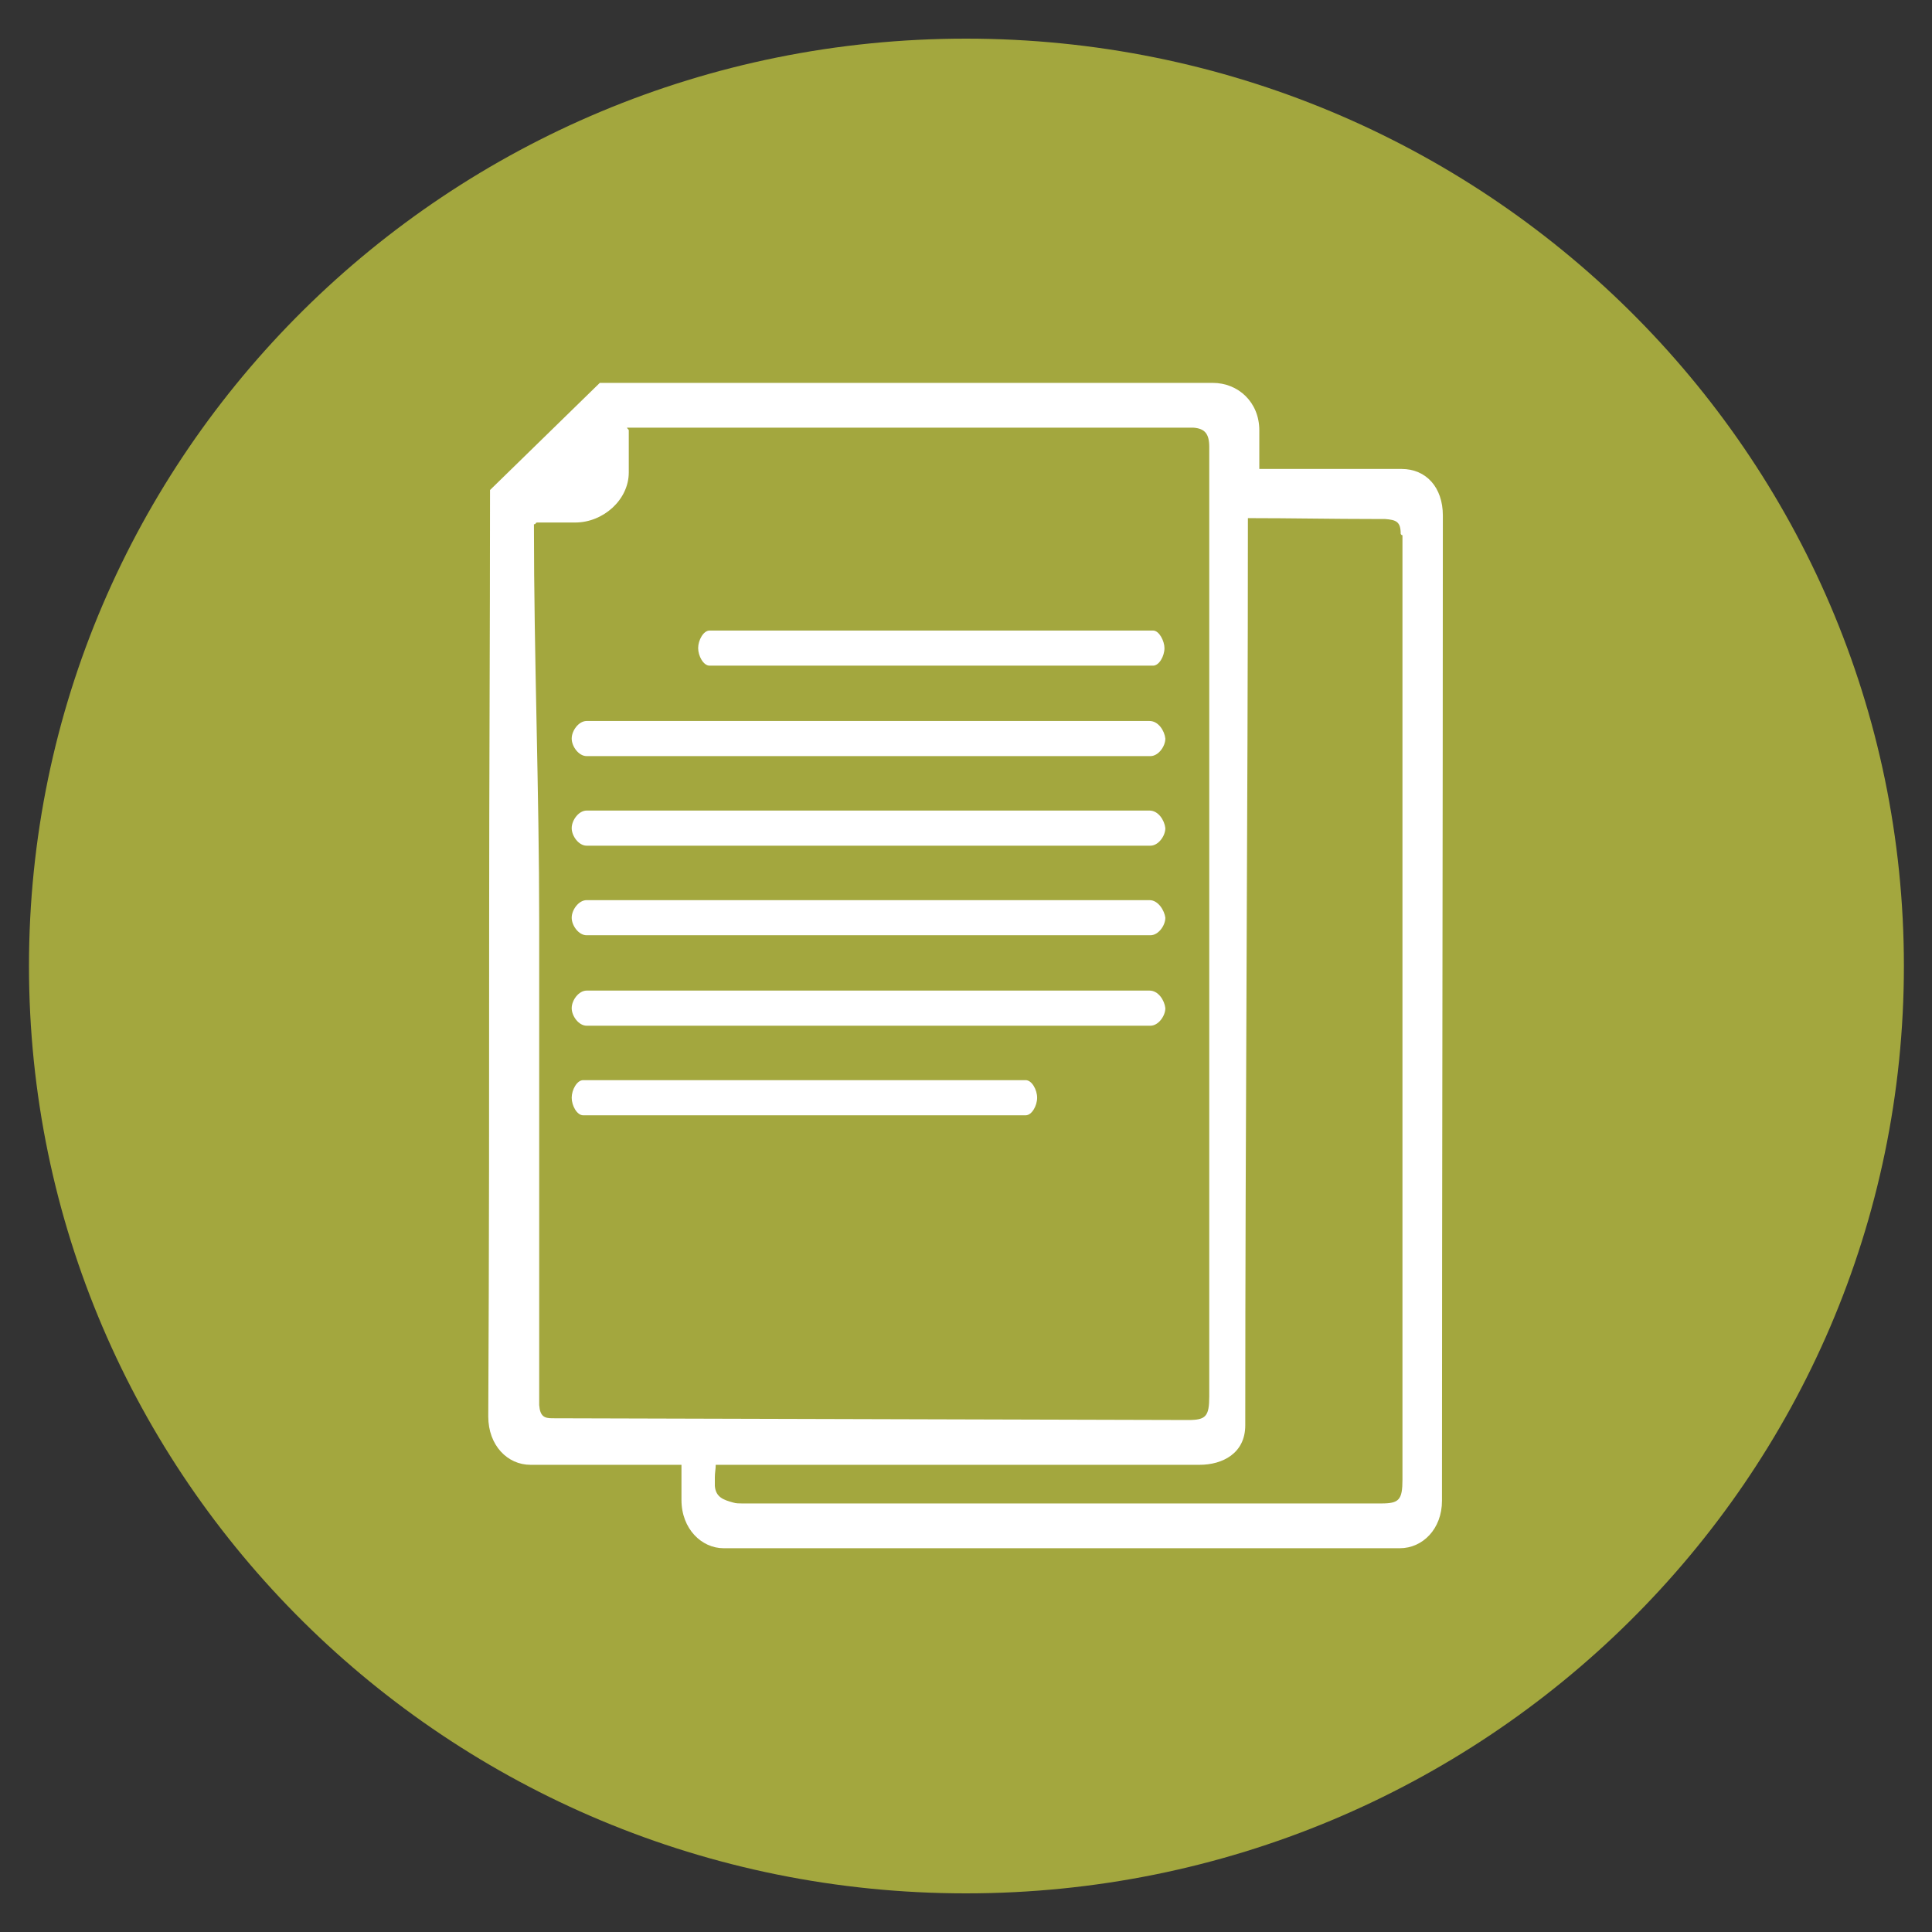 <?xml version="1.0" encoding="utf-8"?>
<!-- Generator: Adobe Illustrator 24.0.0, SVG Export Plug-In . SVG Version: 6.00 Build 0)  -->
<svg version="1.1" id="Laag_1" xmlns="http://www.w3.org/2000/svg" xmlns:xlink="http://www.w3.org/1999/xlink" x="0px" y="0px"
	 viewBox="0 0 220 220" style="enable-background:new 0 0 220 220;" xml:space="preserve">
<rect x="0" y="0" width="220" height="220" fill="#333333" stroke="none"/>
<style type="text/css">
	.st0{display:none;}
	.st1{display:inline;fill:#A3A73E;}
	.st2{display:inline;fill:#FFFFFF;}
	.st3{display:inline;fill:#999E27;}
	.st4{fill:#A3A73E;}
	.st5{fill:#FFFFFF;}
	.st6{display:inline;}
</style>
<g class="st0">
	<path class="st1" d="M110,215.6c59,0,106.8-47.3,106.8-105.6S169,4.4,110,4.4S3.3,51.7,3.3,110S51,215.6,110,215.6"/>
	<path class="st2" d="M190,43.7c-0.1-0.2-0.4-0.4-0.6-0.4c0,0-0.1,0-0.1,0l-8.1,1.6l2.1-2.1c0.3-0.3,0.3-0.7,0-1l-2.1-2.1l-2.1-2.1
		c-0.1-0.1-0.3-0.2-0.5-0.2c-0.2,0-0.4,0.1-0.5,0.2l-2.1,2.1l1.6-8.1c0.1-0.3-0.1-0.6-0.4-0.8c-0.1-0.1-0.2-0.1-0.3-0.1
		c-0.2,0-0.4,0.1-0.5,0.2l-9.7,9.7c-0.1,0.1-0.1,0.2-0.2,0.3l-5.9,15.8l-51.9,54.4c-0.3,0.3-0.3,0.7,0,1c0.1,0.1,0.3,0.2,0.5,0.2
		c0.2,0,0.4-0.1,0.5-0.2L164,60.4l15.8-5.9c0.1,0,0.2-0.1,0.3-0.2l9.7-9.7C190.1,44.4,190.1,44,190,43.7"/>
	<path class="st2" d="M149,78.7c7.5,9,12.1,20.5,12.1,33.1c0,28.6-23.3,51.9-51.9,51.9s-51.9-23.3-51.9-51.9s23.3-51.9,51.9-51.9
		c12.6,0,24.1,4.6,33.1,12.1l5.9-6.2c-10.5-8.9-24.1-14.4-39-14.4c-33.3,0-60.3,27.1-60.3,60.3c0,33.3,27.1,60.3,60.3,60.3
		s60.3-27.1,60.3-60.3c0-14.9-5.4-28.5-14.4-39L149,78.7z"/>
	<path class="st2" d="M136.8,77.7c-7.5-6.1-17.1-9.9-27.6-9.9c-24.2,0-43.9,19.7-43.9,43.9c0,24.2,19.7,43.9,43.9,43.9
		c24.2,0,43.9-19.7,43.9-43.9c0-10.5-3.7-20-9.9-27.6l-6.1,5.8c4.7,6,7.5,13.5,7.5,21.7c0,19.5-15.9,35.4-35.4,35.4
		s-35.4-15.9-35.4-35.4s15.9-35.4,35.4-35.4c8.2,0,15.7,2.8,21.7,7.5L136.8,77.7z"/>
	<path class="st2" d="M109.2,94.5c3.3,0,6.5,1,9.1,2.6l5.9-6.2c-4.2-3.1-9.4-4.9-15-4.9C95,86,83.4,97.6,83.4,111.8
		c0,14.2,11.6,25.8,25.8,25.8c14.2,0,25.8-11.6,25.8-25.8c0-5.6-1.8-10.8-4.9-15l-6.2,5.9c1.7,2.7,2.6,5.8,2.6,9.1
		c0,9.5-7.8,17.3-17.3,17.3c-9.5,0-17.3-7.8-17.3-17.3C91.9,102.2,99.7,94.5,109.2,94.5"/>
</g>
<g class="st0">
	<path class="st3" d="M110,215.6c59,0,106.8-47.3,106.8-105.6C216.8,51.7,169,4.4,110,4.4S3.3,51.7,3.3,110
		C3.3,168.3,51,215.6,110,215.6"/>
	<path class="st2" d="M158.1,176.4c0,0.5-0.4,0.9-0.9,0.9H62.8c-0.5,0-0.9-0.4-0.9-0.9V53.6c0-0.5,0.4-0.9,0.9-0.9h26.3
		c-0.1,0.2-0.2,0.4-0.2,0.6v4.2h-1.4c-0.7,0-1.2,0.6-1.2,1.2v2c0,0.7,0.6,1.2,1.2,1.2h44.9c0.7,0,1.2-0.6,1.2-1.2v-2
		c0-0.7-0.6-1.2-1.2-1.2h-1.4v-4.2c0-0.2-0.1-0.4-0.2-0.6h26.3c0.5,0,0.9,0.4,0.9,0.9V176.4z M157.2,48.4h-34.8v-2.2c0,0,0,0,0-0.1
		h1.4c0.7,0,1.2-0.6,1.2-1.2v-5.2c0-0.7-0.6-1.2-1.2-1.2H96.2c-0.7,0-1.2,0.6-1.2,1.2v5.2c0,0.7,0.6,1.2,1.2,1.2h1.4c0,0,0,0,0,0.1
		v2.2H62.8c-2.9,0-5.2,2.3-5.2,5.2v122.8c0,2.9,2.3,5.2,5.2,5.2h94.3c2.9,0,5.2-2.3,5.2-5.2V53.6C162.4,50.7,160.1,48.4,157.2,48.4"
		/>
	<path class="st2" d="M147.4,81.5H93.1c-0.8,0-1.4,0.6-1.4,1.4v0.7c0,0.8,0.6,1.4,1.4,1.4h54.3c0.8,0,1.4-0.6,1.4-1.4v-0.7
		C148.8,82.1,148.2,81.5,147.4,81.5"/>
	<path class="st2" d="M85.5,72c-1-0.6-2.4-0.2-2.9,0.8l-5.8,10l-1.6-2.8c-0.6-1-1.9-1.4-2.9-0.8c-1,0.6-1.4,1.9-0.8,2.9l3.4,6.1
		c0.4,0.7,1.1,1.1,1.9,1.1h0c0.8,0,1.5-0.4,1.9-1.1L86.3,75C86.9,74,86.5,72.6,85.5,72"/>
	<path class="st2" d="M147.4,100H93.1c-0.8,0-1.4,0.6-1.4,1.4v0.7c0,0.8,0.6,1.4,1.4,1.4h54.3c0.8,0,1.4-0.6,1.4-1.4v-0.7
		C148.8,100.6,148.2,100,147.4,100"/>
	<path class="st2" d="M85.5,90.6c-1-0.6-2.4-0.2-2.9,0.8l-5.8,10l-1.6-2.8c-0.6-1-1.9-1.4-2.9-0.8c-1,0.6-1.4,1.9-0.8,2.9l3.4,6.1
		c0.4,0.7,1.1,1.1,1.9,1.1h0c0.8,0,1.5-0.4,1.9-1.1l7.6-13.3C86.9,92.5,86.5,91.2,85.5,90.6"/>
	<path class="st2" d="M147.4,118.5H93.1c-0.8,0-1.4,0.6-1.4,1.4v0.7c0,0.8,0.6,1.4,1.4,1.4h54.3c0.8,0,1.4-0.6,1.4-1.4v-0.7
		C148.8,119.2,148.2,118.5,147.4,118.5"/>
	<path class="st2" d="M85.5,109.1c-1-0.6-2.4-0.2-2.9,0.8l-5.8,10l-1.6-2.8c-0.6-1-1.9-1.4-2.9-0.8c-1,0.6-1.4,1.9-0.8,2.9l3.4,6.1
		c0.4,0.7,1.1,1.1,1.9,1.1h0c0.8,0,1.5-0.4,1.9-1.1l7.6-13.3C86.9,111,86.5,109.7,85.5,109.1"/>
	<path class="st2" d="M147.4,137H93.1c-0.8,0-1.4,0.6-1.4,1.4v0.7c0,0.8,0.6,1.4,1.4,1.4h54.3c0.8,0,1.4-0.6,1.4-1.4v-0.7
		C148.8,137.7,148.2,137,147.4,137"/>
	<path class="st2" d="M85.5,127.6c-1-0.6-2.4-0.2-2.9,0.8l-5.8,10l-1.6-2.8c-0.6-1-1.9-1.4-2.9-0.8c-1,0.6-1.4,1.9-0.8,2.9l3.4,6.1
		c0.4,0.7,1.1,1.1,1.9,1.1h0c0.8,0,1.5-0.4,1.9-1.1l7.6-13.3C86.9,129.5,86.5,128.2,85.5,127.6"/>
	<path class="st2" d="M147.4,155.5H93.1c-0.8,0-1.4,0.6-1.4,1.4v0.7c0,0.8,0.6,1.4,1.4,1.4h54.3c0.8,0,1.4-0.6,1.4-1.4V157
		C148.8,156.2,148.2,155.5,147.4,155.5"/>
	<path class="st2" d="M85.5,146.1c-1-0.6-2.4-0.2-2.9,0.8l-5.8,10l-1.6-2.8c-0.6-1-1.9-1.4-2.9-0.8c-1,0.6-1.4,1.9-0.8,2.9l3.4,6.1
		c0.4,0.7,1.1,1.1,1.9,1.1h0c0.8,0,1.5-0.4,1.9-1.1l7.6-13.3C86.9,148,86.5,146.7,85.5,146.1"/>
</g>
<g>
	<path class="st4" d="M110,215.6c59,0,106.8-47.3,106.8-105.6C216.8,51.7,169,4.4,110,4.4S3.3,51.7,3.3,110
		C3.3,168.3,51,215.6,110,215.6"/>
	<path class="st5" d="M159.7,61c0,35.8,0,71.7,0,107.5c0,2.3-0.4,2.7-2.4,2.7c-24.3,0-48.5,0-72.8,0c-0.3,0-0.7,0-1-0.1
		c-1.1-0.3-2-0.6-2.1-1.9c0-0.3,0-0.7,0-1c0-0.5,0.1-0.9,0.1-1.4c18.4,0,36.7,0,55.1,0c2.6,0,5.2-1.3,5.2-4.5
		c0-34.4,0.3-70.5,0.3-103.3c5,0,9.6,0.1,14.6,0.1c0.2,0,0.8,0,1,0c1.3,0.1,1.8,0.3,1.8,1.7C159.7,61.1,159.7,60.8,159.7,61
		 M62.9,161.5c-0.9,0-1.4-0.2-1.5-1.5l0-54.9c0-15.2-0.6-30.2-0.6-45.4c0.3,0,0.1-0.2,0.4-0.2h4.3c3.2,0,6.1-2.6,6.1-5.7V49
		c0-0.1-0.2-0.2-0.2-0.3c21.4,0,42.6,0,64,0c0.2,0,0.3,0,0.5,0c1.3,0.1,1.8,0.7,1.8,2.2c0,0.2,0,0.4,0,0.6c0,35.8,0,71.7,0,107.5
		c0,2.3-0.4,2.7-2.4,2.7L62.9,161.5z M164.3,58.7c0-3.2-1.9-5.3-4.7-5.3h-16.2V49c0-3.2-2.4-5.4-5.3-5.4c-23.2,0-46.6,0-69.8,0
		L55.8,55.8c0,16.4-0.1,32.9-0.1,49.3c0,18.7,0,37.5-0.1,56.2c0,3.3,2.2,5.5,4.8,5.5c5.7,0,11.4,0,17.2,0c0,1.3,0,2.7,0,4
		c0,3.3,2.3,5.5,4.8,5.5c25.7,0,51.3,0,77,0c2.6,0,4.8-2.2,4.8-5.4C164.2,133.6,164.3,96.2,164.3,58.7"/>
	<path class="st5" d="M131.3,71.8H80.8c-0.7,0-1.3,1.1-1.3,2c0,0.9,0.6,2,1.3,2h50.5c0.7,0,1.3-1.1,1.3-2
		C132.6,73,132,71.8,131.3,71.8"/>
	<path class="st5" d="M130.9,82.1H66.8c-0.9,0-1.7,1.1-1.7,2c0,0.9,0.8,2,1.7,2h64.2c0.9,0,1.7-1.1,1.7-2
		C132.6,83.2,131.9,82.1,130.9,82.1"/>
	<path class="st5" d="M130.9,92.3H66.8c-0.9,0-1.7,1.1-1.7,2c0,0.9,0.8,2,1.7,2h64.2c0.9,0,1.7-1.1,1.7-2
		C132.6,93.4,131.9,92.3,130.9,92.3"/>
	<path class="st5" d="M130.9,102.5H66.8c-0.9,0-1.7,1.1-1.7,2c0,0.9,0.8,2,1.7,2h64.2c0.9,0,1.7-1.1,1.7-2
		C132.6,103.7,131.9,102.5,130.9,102.5"/>
	<path class="st5" d="M116.8,123H66.4c-0.7,0-1.3,1.1-1.3,2c0,0.9,0.6,2,1.3,2h50.4c0.7,0,1.3-1.1,1.3-2
		C118.1,124.1,117.5,123,116.8,123"/>
	<path class="st5" d="M130.9,112.8H66.8c-0.9,0-1.7,1.1-1.7,2c0,0.9,0.8,2,1.7,2h64.2c0.9,0,1.7-1.1,1.7-2
		C132.6,113.9,131.9,112.8,130.9,112.8"/>
</g>
<g class="st0">
	<path class="st1" d="M110,215.6c59,0,106.8-47.3,106.8-105.6S169,4.4,110,4.4S3.3,51.7,3.3,110S51,215.6,110,215.6"/>
	<path class="st2" d="M156.2,116.1h-6.9h-29.8V97.2h36.6V116.1z M149.4,170.3H117v-49.8h32.4v2.9h0V170.3z M70.6,169.6v-46.3v-2.9
		H103v49.8H70.6V169.6z M63.8,97.2h36.6v18.9H70.6h-6.9V97.2z M78.9,76.9c-2.7-3.3-3.6-7.4-2.6-12.5c1.1-5.5,3-6.3,4.4-6.3
		c0.4,0,0.7,0.1,0.9,0.1c4.2,0.8,10.3,5.9,15,12.7c3.9,5.6,6.3,11.3,6.8,15.9C96.3,86,84.3,83.5,78.9,76.9 M127.4,53.1
		c1.9-1.6,4.1-2.4,6.7-2.4c1.1,0,2.3,0.1,3.5,0.4c8.2,1.8,7.9,5.8,7.8,7.3c-0.3,4.6-4.2,10.7-10.3,16.1c-5.1,4.4-10.9,7.7-16.3,9.2
		C119,74.5,120.5,59,127.4,53.1 M125,90.2c14.4-5.6,27.9-19.5,28.6-31.3c0.2-3.7-0.7-12.8-14.2-15.8c-6.7-1.5-12.7-0.2-17.4,3.8
		c-5.6,4.8-9.2,13.5-10.6,25.6c-0.4,3.4-0.6,6.6-0.6,9.2c-1.3-5-3.8-10.4-7.4-15.6c-6.2-8.9-13.8-14.9-20.2-16
		c-3.7-0.7-7,0.2-9.6,2.4c-2.6,2.2-4.3,5.6-5.2,10.3c-1.4,7.4,0,13.9,4.3,19.1c3,3.7,7.1,6.3,11.5,8.2H56.3v33.1h7.1v54.2h93.2
		v-54.2h7.1V90.2H125z"/>
</g>
<g class="st0">
	<path class="st1" d="M110,215.6c59,0,106.8-47.3,106.8-105.6S169,4.4,110,4.4S3.3,51.7,3.3,110S51,215.6,110,215.6"/>
	<path class="st2" d="M104.3,134.9l0.4-20l24.8-6l0-0.1l19.3-4.6l20-4.9c-1.3,1.6-2.2,3.5-2.5,5.4c-0.7,4.4,1.3,8.6,3.2,11.5
		l1.8,2.2L104.3,134.9z M101.6,134.6l-52.3-17.7c-4.8-9.3-1.4-17.3,0-19.8L84.4,109l0.1,0l17.3,5.9L101.6,134.6z M177.2,118.6
		l-3-0.9c-1.1-1.2-6.1-6.9-5.2-12.5c0.4-2.9,2.4-5.3,5.8-7.4l2.3-0.6c0.6-0.2,1.1-0.7,1.1-1.4c0-0.6-0.4-1.2-1-1.4L167,91
		l-50.1,17.3L52.3,92.6l-6,0.7c0,0-0.1,0-0.1,0c-0.1,0-0.1,0-0.2,0.1c-0.1,0-0.2,0.1-0.3,0.1c-0.1,0-0.1,0.1-0.2,0.1
		c-0.1,0.1-0.2,0.2-0.2,0.3c0,0-0.1,0.1-0.1,0.1c0,0,0,0.1-0.1,0.1l0,0c-7.9,14.2-0.2,25,0.2,25.5c0,0,0,0,0.1,0
		c0.1,0.1,0.2,0.2,0.4,0.3c0,0,0.1,0.1,0.2,0.1c0,0,0.1,0,0.1,0.1l56.6,19.1c0.1,0.1,0.3,0.1,0.5,0.1c0.1,0,0.2,0,0.3,0l73.6-17.9
		c0.6-0.2,1.1-0.7,1.1-1.4C178.3,119.4,177.8,118.8,177.2,118.6"/>
	<path class="st2" d="M50.5,83.5c1.9-2.9,3.9-7.1,3.2-11.5c-0.3-2-1.2-3.8-2.5-5.4l20,4.9l19.3,4.6l0,0.1l24.8,6l0.4,20l-67-16.4
		L50.5,83.5z M135.5,76.1L135.5,76.1l35.3-11.9c1.4,2.5,4.8,10.5,0,19.8l-52.3,17.7L118.2,82L135.5,76.1z M42.8,85.8
		c-0.6,0.2-1,0.8-1,1.4c0,0.6,0.5,1.2,1.1,1.4l73.6,17.9c0.1,0,0.2,0,0.3,0c0.2,0,0.3,0,0.5-0.1l56.6-19.1c0,0,0.1,0,0.1-0.1
		c0.1,0,0.1-0.1,0.2-0.1c0.1-0.1,0.3-0.2,0.4-0.3c0,0,0,0,0.1-0.1c0.3-0.5,8-11.3,0.2-25.5l0,0c0,0,0-0.1-0.1-0.1
		c0,0-0.1-0.1-0.1-0.1c-0.1-0.1-0.1-0.2-0.2-0.3c-0.1,0-0.1-0.1-0.2-0.1c-0.1-0.1-0.2-0.1-0.3-0.1c-0.1,0-0.1-0.1-0.2-0.1
		c0,0-0.1,0-0.1,0L91.9,47.1c-0.2,0-0.4,0-0.6,0L42.8,61.7c-0.6,0.2-1,0.8-1,1.4c0,0.6,0.5,1.2,1.1,1.4l2.3,0.6
		c3.4,2,5.4,4.5,5.8,7.4c0.9,5.6-4.1,11.3-5.2,12.5L42.8,85.8z"/>
	<path class="st2" d="M170.7,150.5l-52.3,17.7l-0.2-19.8l17.3-5.9l0.1,0l35.2-11.9C172.1,133.2,175.6,141.2,170.7,150.5 M48.7,152.1
		l1.8-2.2c1.9-2.9,3.9-7.1,3.2-11.5c-0.3-2-1.2-3.8-2.5-5.4l20,4.9l19.3,4.6l0,0.1l24.8,6l0.4,20L48.7,152.1z M174.7,127.7
		c0,0,0-0.1-0.1-0.1c0,0-0.1-0.1-0.1-0.1c-0.1-0.1-0.1-0.2-0.2-0.3c-0.1,0-0.1-0.1-0.2-0.1c-0.1-0.1-0.2-0.1-0.3-0.1
		c-0.1,0-0.1-0.1-0.2-0.1c0,0-0.1,0-0.1,0l-8.1-1.3l-62.4,15.4l-48.5-16.3l-11.9,3.6c-0.6,0.2-1,0.8-1,1.4c0,0.6,0.5,1.2,1.1,1.4
		l2.3,0.6c3.4,2,5.4,4.5,5.8,7.4c0.9,5.6-4.1,11.3-5.2,12.5l-3,0.9c-0.6,0.2-1,0.8-1,1.4c0,0.6,0.5,1.2,1.1,1.4l73.6,17.9
		c0.1,0,0.2,0,0.3,0c0.2,0,0.3,0,0.5-0.1l56.6-19.1c0,0,0.1,0,0.1-0.1c0.1,0,0.1-0.1,0.2-0.1c0.1-0.1,0.3-0.2,0.4-0.3
		c0,0,0,0,0.1-0.1C174.9,152.8,182.6,141.9,174.7,127.7C174.7,127.7,174.7,127.7,174.7,127.7"/>
</g>
<g class="st0">
	<g class="st6">
		<path class="st4" d="M110,215.6c59,0,106.8-47.3,106.8-105.6S169,4.4,110,4.4S3.3,51.7,3.3,110S51,215.6,110,215.6"/>
		<path class="st5" d="M58.6,130.2L58.6,130.2c0-0.2,0-0.3,0-0.5C58.6,129.9,58.6,130,58.6,130.2"/>
	</g>
	<g class="st6">
		<path class="st5" d="M166.8,120.7c0-0.1,0-0.2,0-0.3c0-2.3-2.4-4.5-6.6-6.4l0-3.1c0,0,0,0,0,0c-0.6,7.1-23.1,12.8-50.8,12.8
			c-21,0-39-3.3-46.8-7.9c8.9,3.8,25.1,6.3,43.5,6.3c28.1,0,50.9-5.8,50.9-13c0-0.2,0-0.4-0.1-0.6l0-2.9c-7.3,4.9-25.8,8.4-47.6,8.4
			c-28.1,0-50.9-5.8-50.9-13c0-0.3,0-0.6,0.1-0.8c1.6,6.8,23.7,12.2,50.8,12.2c28.1,0,50.9-5.8,50.9-13c0-0.2,0-0.4-0.1-0.6l0-3.5
			c3.2-1.7,4.9-3.6,4.9-5.6c0-0.2,0-0.4-0.1-0.6l0.1-7.2c0,0,0,0,0,0c0-0.1,0-0.2,0-0.3c0-2-1.8-3.9-4.9-5.6l0-3.9c0,0,0,0,0,0
			c0-0.1,0-0.2,0-0.3c0-7.2-23-13-51.1-13c-28.1,0-51.1,5.8-51.1,13l0.3,8.9c0,6.5,22.9,12.7,51,12.7c27,0,49.2-5.6,50.8-12.4
			c0.1,0.3,0.1,0.4,0.1,0.7c0,7.2-23,13-51.1,13c-20.3,0-38.1-3.1-46.2-7.5l0.3,3.3c0,6.5,22.9,12.7,51,12.7
			c14.9,0,28.4-1.8,37.7-4.5c-9.1,3.6-25,5.8-42.8,5.8c-28.1,0-51.1-5.9-51.1-13.1v5.2c-1.6,1.4-3.3,3-3.3,4.6v8.2v0
			c0,1.6,1.6,3.2,3.3,4.6l0.3,6c0,6.5,22.9,12.7,51,12.7c27,0,49.1-5.6,50.8-12.4c0.1,0.3,0.2,0.4,0.2,0.7c0,7.2-23,13-51.1,13
			c-19,0-34.8-2.7-44.6-6.7l0.3,2.5c0,6.5,22.9,12.7,51,12.7c12.2,0,23.4-1.3,32.1-3.1c-9.3,2.8-23.4,4.5-38.8,4.5
			c-28.1,0-51.1-5.9-51.1-13.1v4.2c-3.3,1.7-4.9,3.6-4.9,5.6l0.3,8.9c0,6.5,22.9,12.7,51,12.7c28.1,0,50.9-6,50.9-13.2
			c0-0.2,0-0.5,0-0.7l0-1.9c-8.2,4.4-25.7,7.4-45.9,7.4c-28.1,0-50.9-5.9-50.9-13.1c0-0.3,0-0.5,0.1-0.8
			c1.7,6.8,23.7,12.2,50.8,12.2c28.1,0,50.9-5.8,50.9-13c0-0.2,0-0.4-0.1-0.6l0-2.7c4.2-1.9,6.6-4.1,6.6-6.4c0-0.2,0-0.4-0.1-0.6
			L166.8,120.7C166.8,120.7,166.8,120.7,166.8,120.7"/>
		<path class="st5" d="M58.6,91.1L58.6,91.1c0-0.2,0-0.3,0-0.5C58.6,90.7,58.6,90.9,58.6,91.1"/>
	</g>
</g>
</svg>
